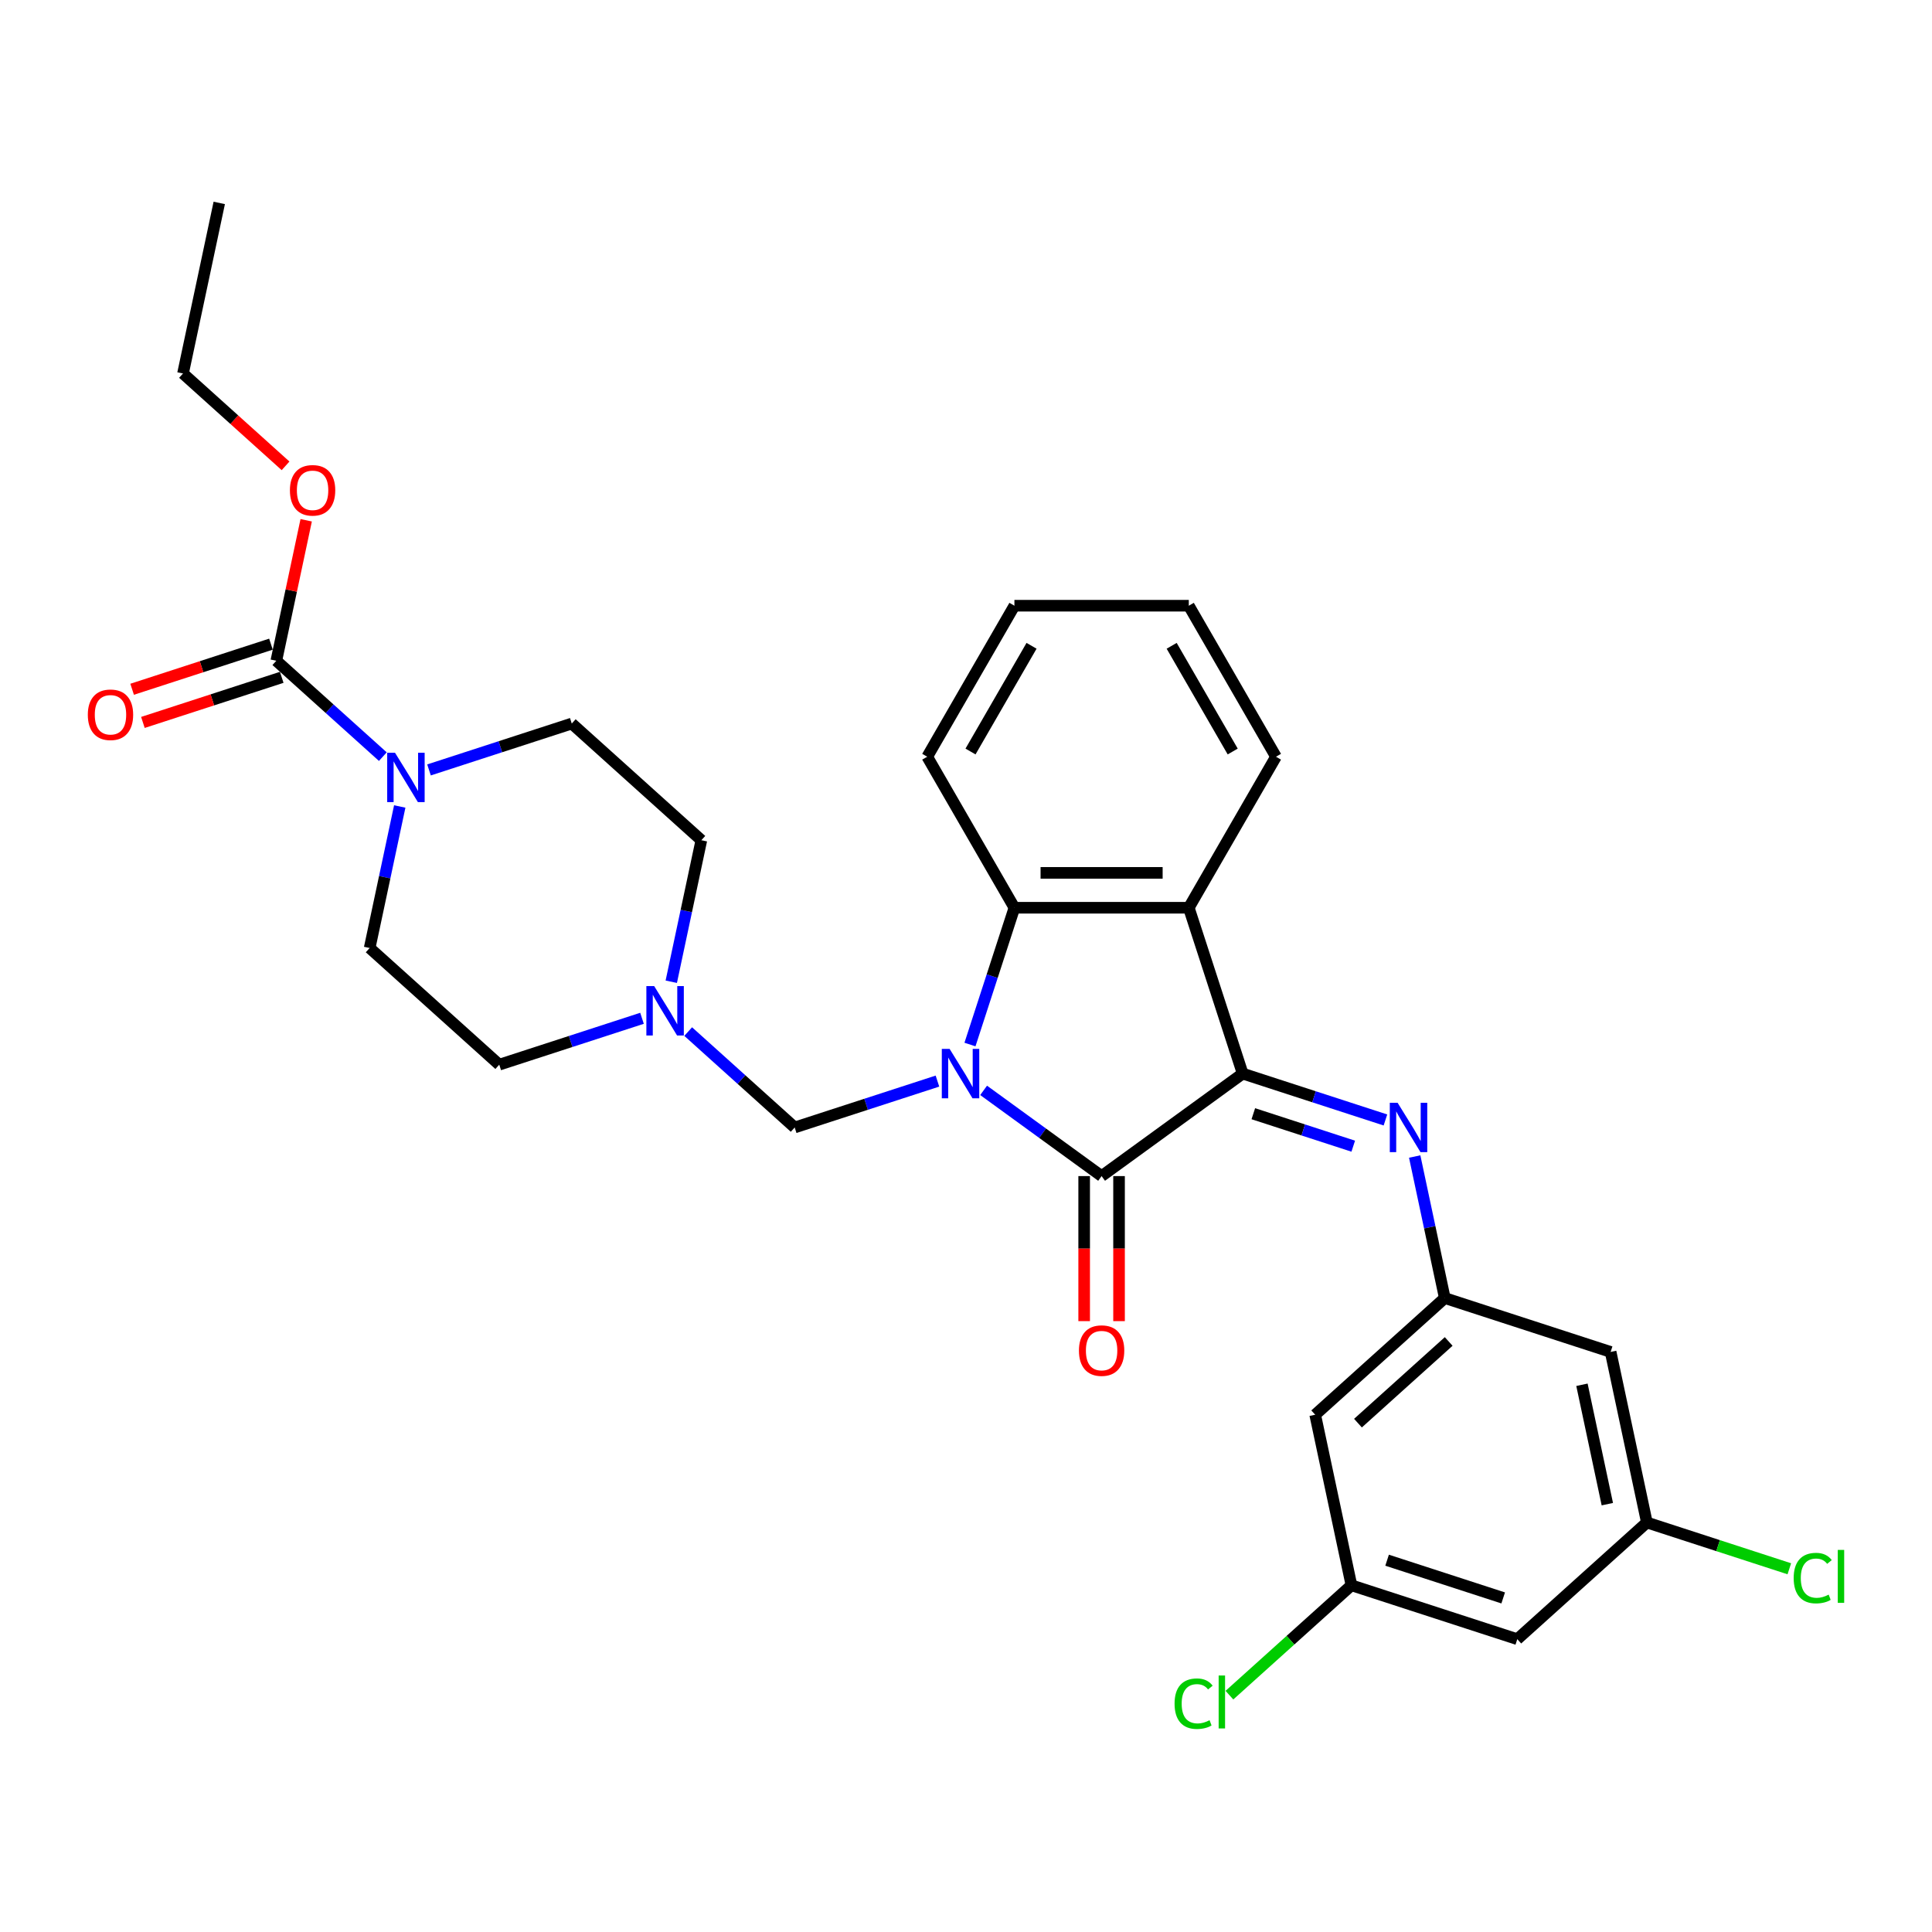 <?xml version='1.0' encoding='iso-8859-1'?>
<svg version='1.1' baseProfile='full'
              xmlns='http://www.w3.org/2000/svg'
                      xmlns:rdkit='http://www.rdkit.org/xml'
                      xmlns:xlink='http://www.w3.org/1999/xlink'
                  xml:space='preserve'
width='1000px' height='1000px' viewBox='0 0 1000 1000'>
<!-- END OF HEADER -->
<rect style='opacity:1.0;fill:#FFFFFF;stroke:none' width='1000' height='1000' x='0' y='0'> </rect>
<path class='bond-0' d='M 509.119,564.37 L 539.654,586.555' style='fill:none;fill-rule:evenodd;stroke:#0000FF;stroke-width:6px;stroke-linecap:butt;stroke-linejoin:miter;stroke-opacity:1' />
<path class='bond-0' d='M 539.654,586.555 L 570.189,608.74' style='fill:none;fill-rule:evenodd;stroke:#000000;stroke-width:6px;stroke-linecap:butt;stroke-linejoin:miter;stroke-opacity:1' />
<path class='bond-3' d='M 502.055,540.65 L 513.557,505.249' style='fill:none;fill-rule:evenodd;stroke:#0000FF;stroke-width:6px;stroke-linecap:butt;stroke-linejoin:miter;stroke-opacity:1' />
<path class='bond-3' d='M 513.557,505.249 L 525.06,469.847' style='fill:none;fill-rule:evenodd;stroke:#000000;stroke-width:6px;stroke-linecap:butt;stroke-linejoin:miter;stroke-opacity:1' />
<path class='bond-5' d='M 485.219,559.57 L 448.273,571.574' style='fill:none;fill-rule:evenodd;stroke:#0000FF;stroke-width:6px;stroke-linecap:butt;stroke-linejoin:miter;stroke-opacity:1' />
<path class='bond-5' d='M 448.273,571.574 L 411.328,583.579' style='fill:none;fill-rule:evenodd;stroke:#000000;stroke-width:6px;stroke-linecap:butt;stroke-linejoin:miter;stroke-opacity:1' />
<path class='bond-1' d='M 570.189,608.74 L 643.21,555.687' style='fill:none;fill-rule:evenodd;stroke:#000000;stroke-width:6px;stroke-linecap:butt;stroke-linejoin:miter;stroke-opacity:1' />
<path class='bond-10' d='M 561.163,608.74 L 561.163,646.278' style='fill:none;fill-rule:evenodd;stroke:#000000;stroke-width:6px;stroke-linecap:butt;stroke-linejoin:miter;stroke-opacity:1' />
<path class='bond-10' d='M 561.163,646.278 L 561.163,683.817' style='fill:none;fill-rule:evenodd;stroke:#FF0000;stroke-width:6px;stroke-linecap:butt;stroke-linejoin:miter;stroke-opacity:1' />
<path class='bond-10' d='M 579.215,608.74 L 579.215,646.278' style='fill:none;fill-rule:evenodd;stroke:#000000;stroke-width:6px;stroke-linecap:butt;stroke-linejoin:miter;stroke-opacity:1' />
<path class='bond-10' d='M 579.215,646.278 L 579.215,683.817' style='fill:none;fill-rule:evenodd;stroke:#FF0000;stroke-width:6px;stroke-linecap:butt;stroke-linejoin:miter;stroke-opacity:1' />
<path class='bond-4' d='M 643.21,555.687 L 680.155,567.692' style='fill:none;fill-rule:evenodd;stroke:#000000;stroke-width:6px;stroke-linecap:butt;stroke-linejoin:miter;stroke-opacity:1' />
<path class='bond-4' d='M 680.155,567.692 L 717.1,579.696' style='fill:none;fill-rule:evenodd;stroke:#0000FF;stroke-width:6px;stroke-linecap:butt;stroke-linejoin:miter;stroke-opacity:1' />
<path class='bond-4' d='M 648.715,576.457 L 674.577,584.86' style='fill:none;fill-rule:evenodd;stroke:#000000;stroke-width:6px;stroke-linecap:butt;stroke-linejoin:miter;stroke-opacity:1' />
<path class='bond-4' d='M 674.577,584.86 L 700.438,593.263' style='fill:none;fill-rule:evenodd;stroke:#0000FF;stroke-width:6px;stroke-linecap:butt;stroke-linejoin:miter;stroke-opacity:1' />
<path class='bond-30' d='M 643.21,555.687 L 615.318,469.847' style='fill:none;fill-rule:evenodd;stroke:#000000;stroke-width:6px;stroke-linecap:butt;stroke-linejoin:miter;stroke-opacity:1' />
<path class='bond-2' d='M 615.318,469.847 L 525.06,469.847' style='fill:none;fill-rule:evenodd;stroke:#000000;stroke-width:6px;stroke-linecap:butt;stroke-linejoin:miter;stroke-opacity:1' />
<path class='bond-2' d='M 601.78,451.795 L 538.599,451.795' style='fill:none;fill-rule:evenodd;stroke:#000000;stroke-width:6px;stroke-linecap:butt;stroke-linejoin:miter;stroke-opacity:1' />
<path class='bond-24' d='M 615.318,469.847 L 660.447,391.681' style='fill:none;fill-rule:evenodd;stroke:#000000;stroke-width:6px;stroke-linecap:butt;stroke-linejoin:miter;stroke-opacity:1' />
<path class='bond-25' d='M 525.06,469.847 L 479.931,391.681' style='fill:none;fill-rule:evenodd;stroke:#000000;stroke-width:6px;stroke-linecap:butt;stroke-linejoin:miter;stroke-opacity:1' />
<path class='bond-9' d='M 732.246,598.616 L 740.031,635.24' style='fill:none;fill-rule:evenodd;stroke:#0000FF;stroke-width:6px;stroke-linecap:butt;stroke-linejoin:miter;stroke-opacity:1' />
<path class='bond-9' d='M 740.031,635.24 L 747.816,671.864' style='fill:none;fill-rule:evenodd;stroke:#000000;stroke-width:6px;stroke-linecap:butt;stroke-linejoin:miter;stroke-opacity:1' />
<path class='bond-8' d='M 411.328,583.579 L 383.766,558.761' style='fill:none;fill-rule:evenodd;stroke:#000000;stroke-width:6px;stroke-linecap:butt;stroke-linejoin:miter;stroke-opacity:1' />
<path class='bond-8' d='M 383.766,558.761 L 356.204,533.944' style='fill:none;fill-rule:evenodd;stroke:#0000FF;stroke-width:6px;stroke-linecap:butt;stroke-linejoin:miter;stroke-opacity:1' />
<path class='bond-6' d='M 222.054,398.512 L 258.999,386.508' style='fill:none;fill-rule:evenodd;stroke:#0000FF;stroke-width:6px;stroke-linecap:butt;stroke-linejoin:miter;stroke-opacity:1' />
<path class='bond-6' d='M 258.999,386.508 L 295.944,374.504' style='fill:none;fill-rule:evenodd;stroke:#000000;stroke-width:6px;stroke-linecap:butt;stroke-linejoin:miter;stroke-opacity:1' />
<path class='bond-7' d='M 198.153,391.635 L 170.591,366.818' style='fill:none;fill-rule:evenodd;stroke:#0000FF;stroke-width:6px;stroke-linecap:butt;stroke-linejoin:miter;stroke-opacity:1' />
<path class='bond-7' d='M 170.591,366.818 L 143.029,342.001' style='fill:none;fill-rule:evenodd;stroke:#000000;stroke-width:6px;stroke-linecap:butt;stroke-linejoin:miter;stroke-opacity:1' />
<path class='bond-31' d='M 206.907,417.432 L 199.123,454.057' style='fill:none;fill-rule:evenodd;stroke:#0000FF;stroke-width:6px;stroke-linecap:butt;stroke-linejoin:miter;stroke-opacity:1' />
<path class='bond-31' d='M 199.123,454.057 L 191.338,490.681' style='fill:none;fill-rule:evenodd;stroke:#000000;stroke-width:6px;stroke-linecap:butt;stroke-linejoin:miter;stroke-opacity:1' />
<path class='bond-13' d='M 140.24,333.417 L 104.314,345.089' style='fill:none;fill-rule:evenodd;stroke:#000000;stroke-width:6px;stroke-linecap:butt;stroke-linejoin:miter;stroke-opacity:1' />
<path class='bond-13' d='M 104.314,345.089 L 68.389,356.762' style='fill:none;fill-rule:evenodd;stroke:#FF0000;stroke-width:6px;stroke-linecap:butt;stroke-linejoin:miter;stroke-opacity:1' />
<path class='bond-13' d='M 145.818,350.585 L 109.893,362.258' style='fill:none;fill-rule:evenodd;stroke:#000000;stroke-width:6px;stroke-linecap:butt;stroke-linejoin:miter;stroke-opacity:1' />
<path class='bond-13' d='M 109.893,362.258 L 73.967,373.93' style='fill:none;fill-rule:evenodd;stroke:#FF0000;stroke-width:6px;stroke-linecap:butt;stroke-linejoin:miter;stroke-opacity:1' />
<path class='bond-21' d='M 143.029,342.001 L 150.756,305.647' style='fill:none;fill-rule:evenodd;stroke:#000000;stroke-width:6px;stroke-linecap:butt;stroke-linejoin:miter;stroke-opacity:1' />
<path class='bond-21' d='M 150.756,305.647 L 158.483,269.293' style='fill:none;fill-rule:evenodd;stroke:#FF0000;stroke-width:6px;stroke-linecap:butt;stroke-linejoin:miter;stroke-opacity:1' />
<path class='bond-19' d='M 332.303,527.067 L 295.358,539.071' style='fill:none;fill-rule:evenodd;stroke:#0000FF;stroke-width:6px;stroke-linecap:butt;stroke-linejoin:miter;stroke-opacity:1' />
<path class='bond-19' d='M 295.358,539.071 L 258.413,551.075' style='fill:none;fill-rule:evenodd;stroke:#000000;stroke-width:6px;stroke-linecap:butt;stroke-linejoin:miter;stroke-opacity:1' />
<path class='bond-20' d='M 347.45,508.147 L 355.234,471.523' style='fill:none;fill-rule:evenodd;stroke:#0000FF;stroke-width:6px;stroke-linecap:butt;stroke-linejoin:miter;stroke-opacity:1' />
<path class='bond-20' d='M 355.234,471.523 L 363.019,434.898' style='fill:none;fill-rule:evenodd;stroke:#000000;stroke-width:6px;stroke-linecap:butt;stroke-linejoin:miter;stroke-opacity:1' />
<path class='bond-11' d='M 747.816,671.864 L 680.741,732.259' style='fill:none;fill-rule:evenodd;stroke:#000000;stroke-width:6px;stroke-linecap:butt;stroke-linejoin:miter;stroke-opacity:1' />
<path class='bond-11' d='M 749.834,694.339 L 702.881,736.615' style='fill:none;fill-rule:evenodd;stroke:#000000;stroke-width:6px;stroke-linecap:butt;stroke-linejoin:miter;stroke-opacity:1' />
<path class='bond-12' d='M 747.816,671.864 L 833.657,699.756' style='fill:none;fill-rule:evenodd;stroke:#000000;stroke-width:6px;stroke-linecap:butt;stroke-linejoin:miter;stroke-opacity:1' />
<path class='bond-14' d='M 680.741,732.259 L 699.507,820.545' style='fill:none;fill-rule:evenodd;stroke:#000000;stroke-width:6px;stroke-linecap:butt;stroke-linejoin:miter;stroke-opacity:1' />
<path class='bond-15' d='M 833.657,699.756 L 852.422,788.042' style='fill:none;fill-rule:evenodd;stroke:#000000;stroke-width:6px;stroke-linecap:butt;stroke-linejoin:miter;stroke-opacity:1' />
<path class='bond-15' d='M 818.814,716.752 L 831.95,778.552' style='fill:none;fill-rule:evenodd;stroke:#000000;stroke-width:6px;stroke-linecap:butt;stroke-linejoin:miter;stroke-opacity:1' />
<path class='bond-22' d='M 699.507,820.545 L 667.928,848.978' style='fill:none;fill-rule:evenodd;stroke:#000000;stroke-width:6px;stroke-linecap:butt;stroke-linejoin:miter;stroke-opacity:1' />
<path class='bond-22' d='M 667.928,848.978 L 636.349,877.412' style='fill:none;fill-rule:evenodd;stroke:#00CC00;stroke-width:6px;stroke-linecap:butt;stroke-linejoin:miter;stroke-opacity:1' />
<path class='bond-33' d='M 699.507,820.545 L 785.347,848.436' style='fill:none;fill-rule:evenodd;stroke:#000000;stroke-width:6px;stroke-linecap:butt;stroke-linejoin:miter;stroke-opacity:1' />
<path class='bond-33' d='M 717.961,807.56 L 778.05,827.084' style='fill:none;fill-rule:evenodd;stroke:#000000;stroke-width:6px;stroke-linecap:butt;stroke-linejoin:miter;stroke-opacity:1' />
<path class='bond-18' d='M 852.422,788.042 L 785.347,848.436' style='fill:none;fill-rule:evenodd;stroke:#000000;stroke-width:6px;stroke-linecap:butt;stroke-linejoin:miter;stroke-opacity:1' />
<path class='bond-23' d='M 852.422,788.042 L 889.286,800.019' style='fill:none;fill-rule:evenodd;stroke:#000000;stroke-width:6px;stroke-linecap:butt;stroke-linejoin:miter;stroke-opacity:1' />
<path class='bond-23' d='M 889.286,800.019 L 926.15,811.997' style='fill:none;fill-rule:evenodd;stroke:#00CC00;stroke-width:6px;stroke-linecap:butt;stroke-linejoin:miter;stroke-opacity:1' />
<path class='bond-16' d='M 191.338,490.681 L 258.413,551.075' style='fill:none;fill-rule:evenodd;stroke:#000000;stroke-width:6px;stroke-linecap:butt;stroke-linejoin:miter;stroke-opacity:1' />
<path class='bond-17' d='M 295.944,374.504 L 363.019,434.898' style='fill:none;fill-rule:evenodd;stroke:#000000;stroke-width:6px;stroke-linecap:butt;stroke-linejoin:miter;stroke-opacity:1' />
<path class='bond-26' d='M 147.804,241.118 L 121.262,217.219' style='fill:none;fill-rule:evenodd;stroke:#FF0000;stroke-width:6px;stroke-linecap:butt;stroke-linejoin:miter;stroke-opacity:1' />
<path class='bond-26' d='M 121.262,217.219 L 94.72,193.32' style='fill:none;fill-rule:evenodd;stroke:#000000;stroke-width:6px;stroke-linecap:butt;stroke-linejoin:miter;stroke-opacity:1' />
<path class='bond-32' d='M 660.447,391.681 L 615.318,313.515' style='fill:none;fill-rule:evenodd;stroke:#000000;stroke-width:6px;stroke-linecap:butt;stroke-linejoin:miter;stroke-opacity:1' />
<path class='bond-32' d='M 638.045,388.982 L 606.454,334.266' style='fill:none;fill-rule:evenodd;stroke:#000000;stroke-width:6px;stroke-linecap:butt;stroke-linejoin:miter;stroke-opacity:1' />
<path class='bond-28' d='M 479.931,391.681 L 525.06,313.515' style='fill:none;fill-rule:evenodd;stroke:#000000;stroke-width:6px;stroke-linecap:butt;stroke-linejoin:miter;stroke-opacity:1' />
<path class='bond-28' d='M 502.334,388.982 L 533.924,334.266' style='fill:none;fill-rule:evenodd;stroke:#000000;stroke-width:6px;stroke-linecap:butt;stroke-linejoin:miter;stroke-opacity:1' />
<path class='bond-29' d='M 94.72,193.32 L 113.485,105.035' style='fill:none;fill-rule:evenodd;stroke:#000000;stroke-width:6px;stroke-linecap:butt;stroke-linejoin:miter;stroke-opacity:1' />
<path class='bond-27' d='M 615.318,313.515 L 525.06,313.515' style='fill:none;fill-rule:evenodd;stroke:#000000;stroke-width:6px;stroke-linecap:butt;stroke-linejoin:miter;stroke-opacity:1' />
<path  class='atom-0' d='M 491.519 542.907
L 499.895 556.446
Q 500.725 557.781, 502.061 560.2
Q 503.397 562.619, 503.469 562.764
L 503.469 542.907
L 506.863 542.907
L 506.863 568.468
L 503.361 568.468
L 494.371 553.666
Q 493.324 551.933, 492.205 549.947
Q 491.122 547.961, 490.797 547.348
L 490.797 568.468
L 487.475 568.468
L 487.475 542.907
L 491.519 542.907
' fill='#0000FF'/>
<path  class='atom-5' d='M 723.4 570.798
L 731.776 584.337
Q 732.606 585.673, 733.942 588.092
Q 735.278 590.511, 735.35 590.655
L 735.35 570.798
L 738.744 570.798
L 738.744 596.359
L 735.242 596.359
L 726.252 581.557
Q 725.205 579.824, 724.086 577.838
Q 723.003 575.853, 722.678 575.239
L 722.678 596.359
L 719.356 596.359
L 719.356 570.798
L 723.4 570.798
' fill='#0000FF'/>
<path  class='atom-7' d='M 204.453 389.615
L 212.829 403.153
Q 213.66 404.489, 214.996 406.908
Q 216.331 409.327, 216.404 409.471
L 216.404 389.615
L 219.797 389.615
L 219.797 415.176
L 216.295 415.176
L 207.306 400.373
Q 206.259 398.64, 205.139 396.655
Q 204.056 394.669, 203.731 394.055
L 203.731 415.176
L 200.41 415.176
L 200.41 389.615
L 204.453 389.615
' fill='#0000FF'/>
<path  class='atom-9' d='M 338.603 510.404
L 346.979 523.942
Q 347.81 525.278, 349.145 527.697
Q 350.481 530.116, 350.553 530.26
L 350.553 510.404
L 353.947 510.404
L 353.947 535.965
L 350.445 535.965
L 341.455 521.162
Q 340.408 519.429, 339.289 517.444
Q 338.206 515.458, 337.881 514.844
L 337.881 535.965
L 334.56 535.965
L 334.56 510.404
L 338.603 510.404
' fill='#0000FF'/>
<path  class='atom-11' d='M 558.456 699.07
Q 558.456 692.933, 561.488 689.503
Q 564.521 686.073, 570.189 686.073
Q 575.857 686.073, 578.89 689.503
Q 581.923 692.933, 581.923 699.07
Q 581.923 705.28, 578.854 708.818
Q 575.785 712.32, 570.189 712.32
Q 564.557 712.32, 561.488 708.818
Q 558.456 705.316, 558.456 699.07
M 570.189 709.432
Q 574.088 709.432, 576.182 706.832
Q 578.312 704.197, 578.312 699.07
Q 578.312 694.052, 576.182 691.525
Q 574.088 688.961, 570.189 688.961
Q 566.29 688.961, 564.16 691.488
Q 562.066 694.016, 562.066 699.07
Q 562.066 704.233, 564.16 706.832
Q 566.29 709.432, 570.189 709.432
' fill='#FF0000'/>
<path  class='atom-14' d='M 45.455 369.964
Q 45.455 363.827, 48.487 360.397
Q 51.52 356.967, 57.188 356.967
Q 62.856 356.967, 65.889 360.397
Q 68.922 363.827, 68.922 369.964
Q 68.922 376.174, 65.853 379.712
Q 62.784 383.214, 57.188 383.214
Q 51.556 383.214, 48.487 379.712
Q 45.455 376.21, 45.455 369.964
M 57.188 380.326
Q 61.087 380.326, 63.181 377.726
Q 65.311 375.091, 65.311 369.964
Q 65.311 364.946, 63.181 362.419
Q 61.087 359.855, 57.188 359.855
Q 53.289 359.855, 51.159 362.383
Q 49.065 364.91, 49.065 369.964
Q 49.065 375.127, 51.159 377.726
Q 53.289 380.326, 57.188 380.326
' fill='#FF0000'/>
<path  class='atom-22' d='M 150.061 253.787
Q 150.061 247.65, 153.094 244.22
Q 156.126 240.79, 161.794 240.79
Q 167.463 240.79, 170.495 244.22
Q 173.528 247.65, 173.528 253.787
Q 173.528 259.997, 170.459 263.535
Q 167.39 267.037, 161.794 267.037
Q 156.162 267.037, 153.094 263.535
Q 150.061 260.033, 150.061 253.787
M 161.794 264.149
Q 165.694 264.149, 167.788 261.549
Q 169.918 258.914, 169.918 253.787
Q 169.918 248.769, 167.788 246.242
Q 165.694 243.678, 161.794 243.678
Q 157.895 243.678, 155.765 246.205
Q 153.671 248.733, 153.671 253.787
Q 153.671 258.95, 155.765 261.549
Q 157.895 264.149, 161.794 264.149
' fill='#FF0000'/>
<path  class='atom-23' d='M 607.954 881.824
Q 607.954 875.47, 610.914 872.148
Q 613.911 868.791, 619.579 868.791
Q 624.85 868.791, 627.666 872.509
L 625.283 874.459
Q 623.226 871.751, 619.579 871.751
Q 615.716 871.751, 613.658 874.35
Q 611.636 876.914, 611.636 881.824
Q 611.636 886.878, 613.73 889.478
Q 615.861 892.077, 619.976 892.077
Q 622.792 892.077, 626.078 890.38
L 627.089 893.088
Q 625.753 893.954, 623.731 894.46
Q 621.709 894.965, 619.471 894.965
Q 613.911 894.965, 610.914 891.572
Q 607.954 888.178, 607.954 881.824
' fill='#00CC00'/>
<path  class='atom-23' d='M 630.771 867.238
L 634.093 867.238
L 634.093 894.64
L 630.771 894.64
L 630.771 867.238
' fill='#00CC00'/>
<path  class='atom-24' d='M 928.407 816.817
Q 928.407 810.463, 931.367 807.142
Q 934.364 803.784, 940.032 803.784
Q 945.303 803.784, 948.119 807.503
L 945.736 809.452
Q 943.678 806.745, 940.032 806.745
Q 936.169 806.745, 934.111 809.344
Q 932.089 811.907, 932.089 816.817
Q 932.089 821.872, 934.183 824.471
Q 936.313 827.071, 940.429 827.071
Q 943.245 827.071, 946.531 825.374
L 947.541 828.082
Q 946.206 828.948, 944.184 829.454
Q 942.162 829.959, 939.924 829.959
Q 934.364 829.959, 931.367 826.565
Q 928.407 823.172, 928.407 816.817
' fill='#00CC00'/>
<path  class='atom-24' d='M 951.224 802.232
L 954.545 802.232
L 954.545 829.634
L 951.224 829.634
L 951.224 802.232
' fill='#00CC00'/>
</svg>
